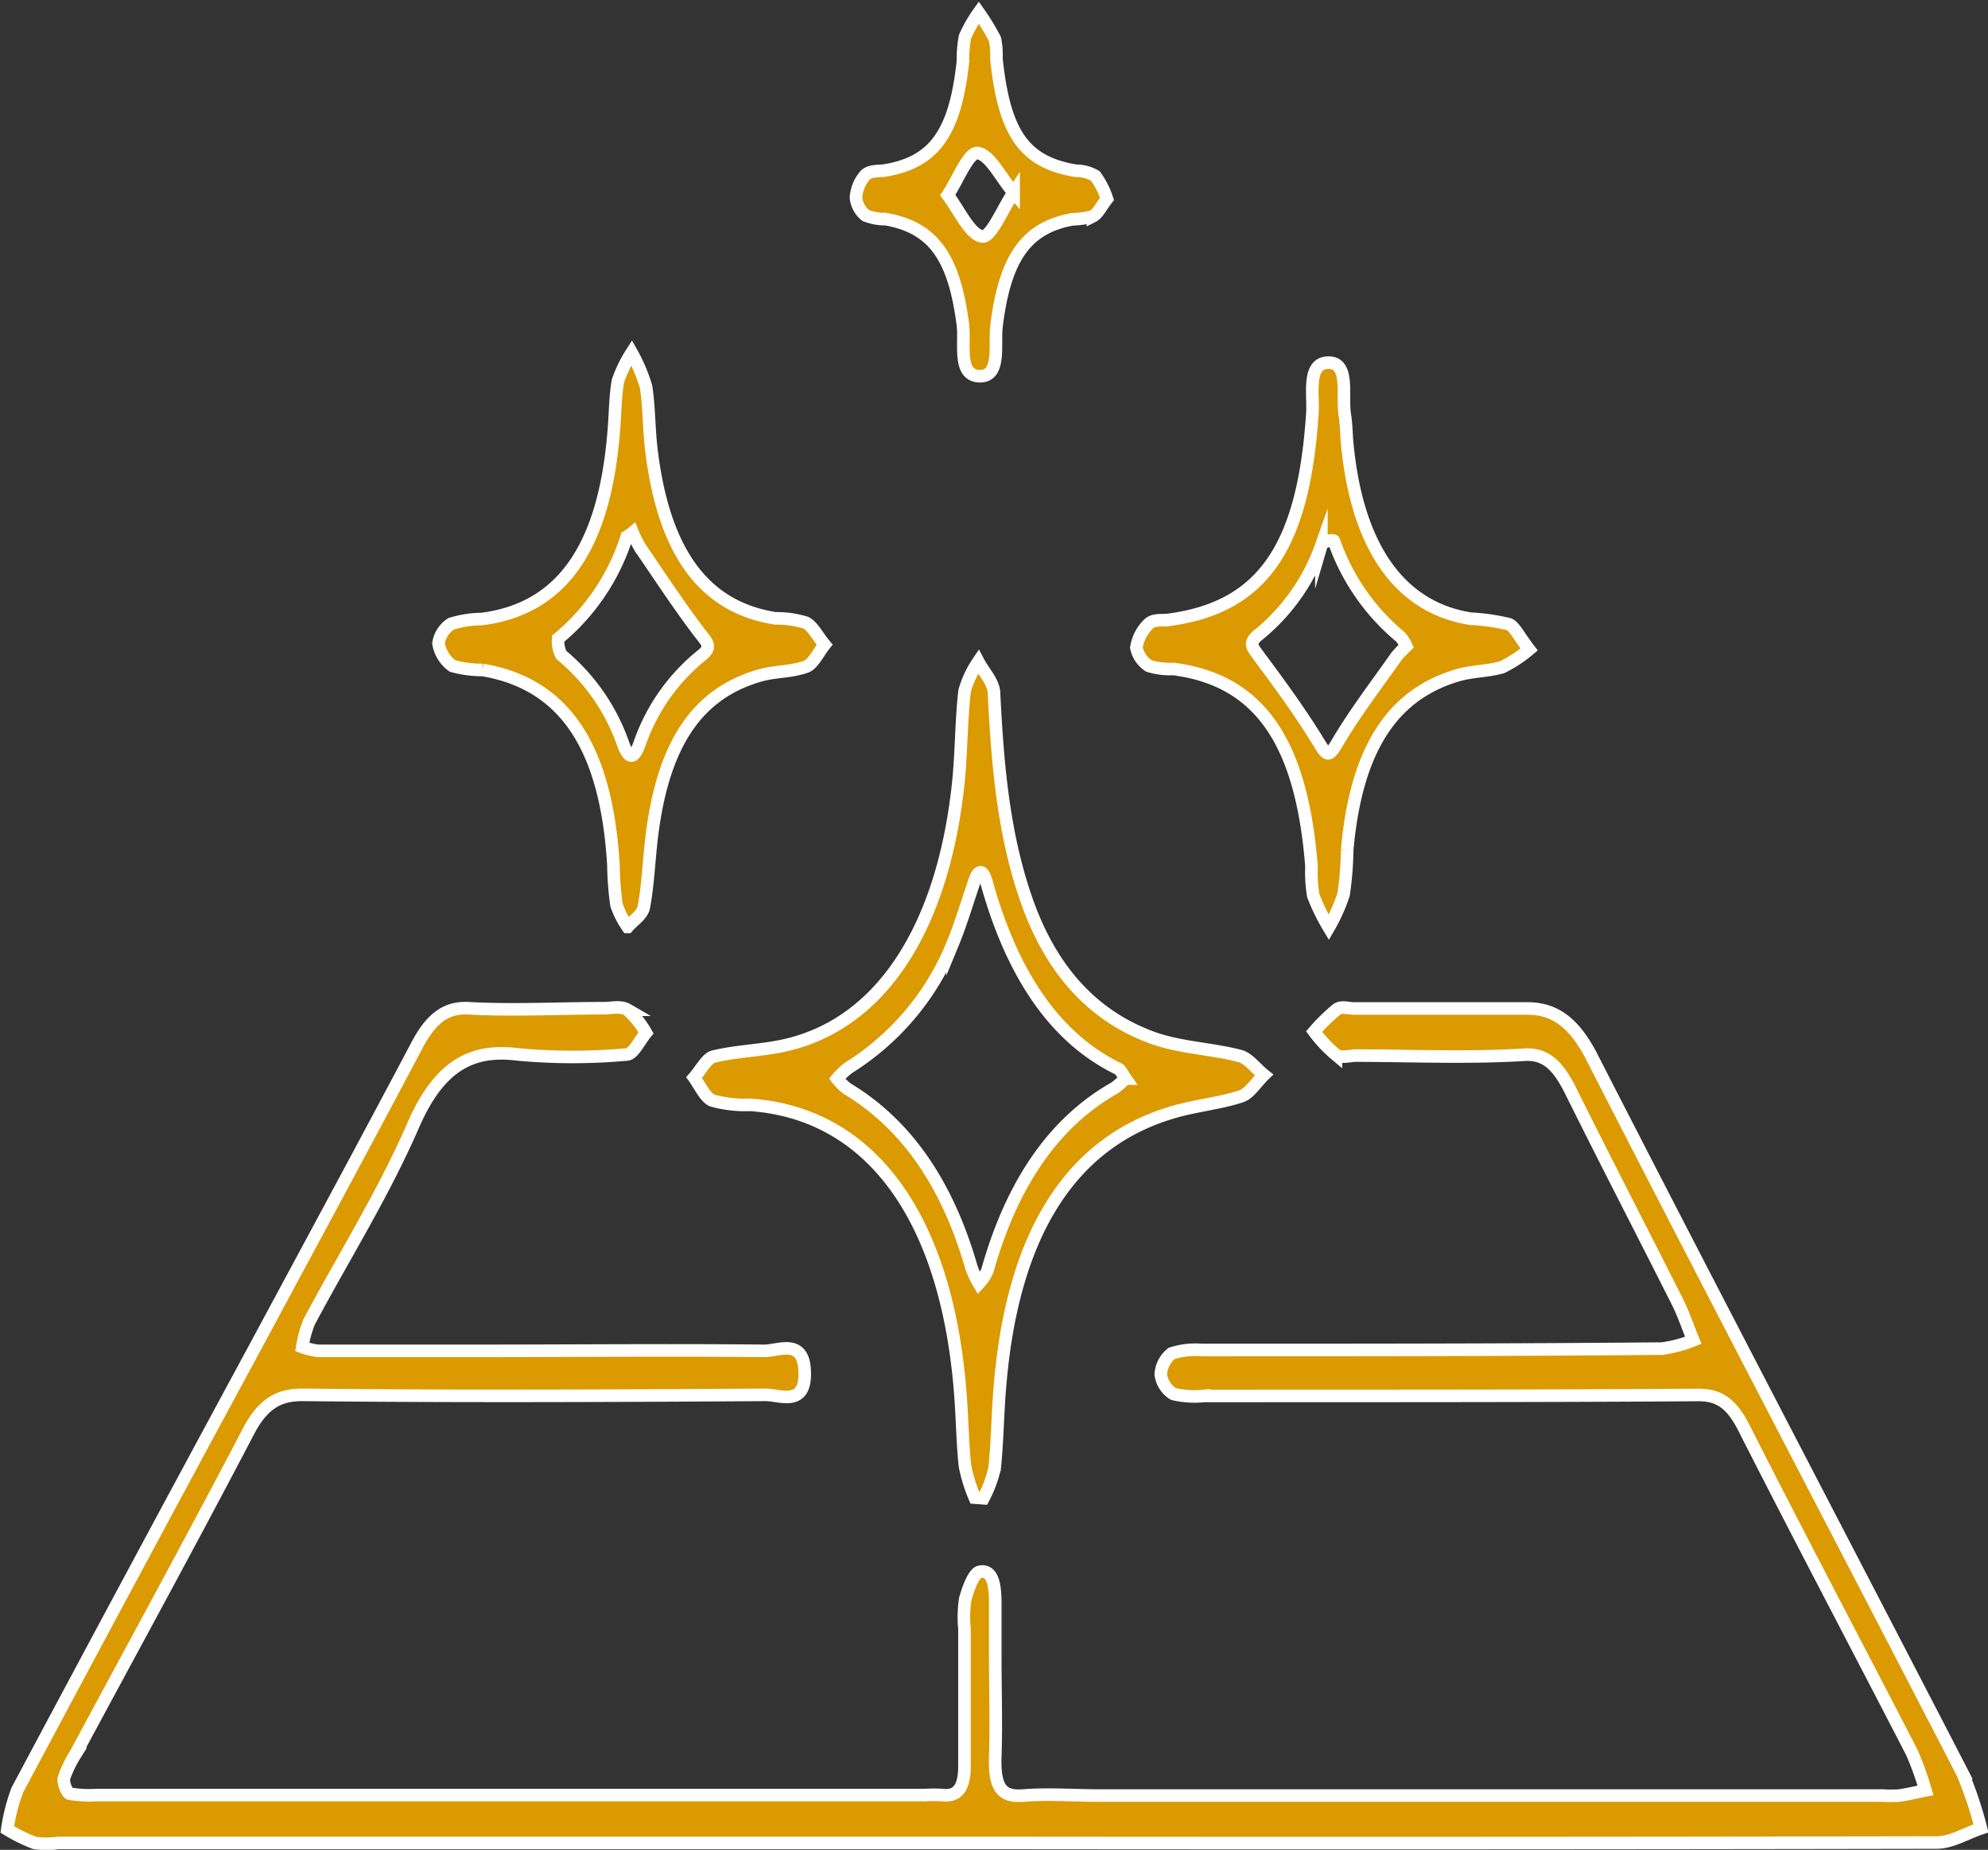 <svg xmlns="http://www.w3.org/2000/svg" viewBox="0 0 158.18 147.22"><rect x="0" y="0" width="158.18" height="147.22" fill="#333333" stroke="none"/><defs><style>.cls-1{fill:#db9a00;stroke:#fff;stroke-miterlimit:10}</style></defs><g id="Layer_2" data-name="Layer 2"><g id="Layer_1-2" data-name="Layer 1"><g id="IBshNZ"><path class="cls-1" d="M78.94 146.67H4.65a6.64 6.64 0 01-1.89 0 12.56 12.56 0 01-2.18-1.07 15.13 15.13 0 01.79-3.12q9.42-17.67 18.92-35.24c4.3-8 8.63-16 12.86-24 1.09-2.08 2.24-3.08 4.08-3 3.61.2 7.22 0 10.82 0 .63 0 1.33-.2 1.88.12a7.26 7.26 0 011.47 1.84c-.5.6-1 1.69-1.51 1.72a47.27 47.27 0 01-8.66 0c-3.61-.46-6.24.79-8.35 5.63-2.41 5.54-5.51 10.44-8.28 15.65a8.94 8.94 0 00-.55 2 5.43 5.43 0 001.28.31h12.48c7.68 0 15.36-.08 23 0 1.18 0 3.24-1.09 3.22 1.86 0 2.58-2 1.64-3.1 1.64-12.29.08-24.58.13-36.87 0-1.89 0-3.16.7-4.34 3-4.5 8.61-9.13 17.07-13.71 25.59a9.29 9.29 0 00-.93 1.93c-.08.29.25 1.17.46 1.22a9.16 9.16 0 002.16.11h65.92a12.34 12.34 0 011.36 0c1.26.15 1.8-.63 1.76-2.52v-10.71a9.68 9.68 0 01.06-2.36c.23-.84.68-2.06 1.13-2.17 1.08-.25 1.25 1.12 1.26 2.39v4.37c0 2.64.09 5.29 0 7.92s.61 3.24 2.22 3.12c2-.16 4 0 6 0h62.36a10.14 10.14 0 001.35 0c.7-.1 1.39-.27 2.09-.41a25.33 25.33 0 00-1.08-3c-4.46-8.65-9-17.23-13.41-25.93-1-1.93-2-2.55-3.62-2.54-13.11.09-26.21.07-39.32.08a7.26 7.26 0 01-2.42-.16 2.15 2.15 0 01-1-1.56 2.28 2.28 0 01.87-1.67 6.31 6.31 0 012.41-.27c12.2 0 24.4 0 36.6-.11a10.44 10.44 0 002.49-.66c-.41-1-.76-2.05-1.23-3-2.84-5.64-5.73-11.22-8.54-16.88-1-2-2-3-3.78-2.84-4.42.26-8.85.07-13.27.06-.55 0-1.16.23-1.61-.06a10.7 10.7 0 01-1.74-1.85 14.49 14.49 0 011.82-1.78c.37-.26.89-.06 1.34-.06h13.81c2.07 0 3.59 1 5 3.61 9.8 19.15 19.75 38.13 29.61 57.22a30.54 30.54 0 011.48 4.42c-1.17.39-2.33 1.12-3.5 1.13q-37.63.07-75.18.03z"/><path class="cls-1" d="M77.56 119.19a12.46 12.46 0 01-.78-2.52c-.21-2-.22-4-.38-5.91-1.11-13.93-7.15-22.16-16.71-22.83a9.8 9.8 0 01-3-.34c-.56-.21-1-1.19-1.46-1.83.51-.58 1-1.53 1.54-1.67 1.77-.43 3.59-.47 5.37-.83 8.22-1.66 13-9.88 14.13-21.16.23-2.35.21-4.76.48-7.1a8 8 0 011.09-2.34c.43.82 1.21 1.61 1.25 2.47.27 5.57.73 11 2.46 16.13 2 6 5.43 9.45 9.65 11.14 2.4 1 5 1 7.45 1.64.68.17 1.28 1 1.92 1.51-.6.58-1.16 1.49-1.81 1.7-1.76.58-3.76.75-5.57 1.31-8 2.41-12.59 9.64-13.61 21.59-.2 2.22-.21 4.49-.44 6.7a9.74 9.74 0 01-.89 2.39zm12-33.35c-.3-.43-.41-.69-.55-.76-5.14-2.49-8.5-7.64-10.51-14.85-.32-1.15-.69-1-1 0-.56 1.64-1.06 3.34-1.71 4.91a20.87 20.87 0 01-8.3 9.86 5.84 5.84 0 00-.88.85 4.63 4.63 0 00.76.77c4.65 2.78 8 7.49 9.94 14.3a7.2 7.2 0 00.58 1.22 3.83 3.83 0 00.67-1q2.94-10.49 10.13-14.56a5.85 5.85 0 00.84-.74zm32.11-34.15a10.66 10.66 0 01-2.15 1.41c-1.15.33-2.34.3-3.49.63-5.32 1.54-8.13 6-8.84 13.92a26.69 26.69 0 01-.28 3.52 13.63 13.63 0 01-1.18 2.64 16.14 16.14 0 01-1.24-2.54 11.74 11.74 0 01-.14-2.34c-.79-10-4.21-14.82-11-15.69a5.61 5.61 0 01-1.93-.24 2.22 2.22 0 01-1-1.46 3.33 3.33 0 011-1.91c.43-.36 1-.23 1.59-.3 7.41-1 10.7-5.71 11.41-16.39.11-1.54-.45-4.06 1.27-4.08s1.07 2.58 1.31 4.14c.13.77.12 1.58.2 2.36.79 8.17 4.17 13 9.82 13.88a16.27 16.27 0 013 .43c.46.12.84.98 1.65 2.02zm-9.78-.27a3 3 0 00-.45-.72 17.32 17.32 0 01-5.3-7.64c0-.14-.9 0-1 .34a16.07 16.07 0 01-4.93 7.06c-1 .76-.49 1.1 0 1.82 1.63 2.19 3.25 4.4 4.72 6.81.67 1.09.78 1.21 1.49 0 1.44-2.43 3.11-4.59 4.69-6.85a11.27 11.27 0 01.78-.82zM50.26 28.07a13.14 13.14 0 011.15 2.73c.25 1.66.22 3.41.43 5.09 1 8.11 4.21 12.44 9.85 13.32a8.07 8.07 0 012.41.34c.57.28 1 1.15 1.51 1.76-.49.61-.92 1.56-1.48 1.75-1.22.44-2.51.35-3.74.72-4.91 1.44-7.57 5.39-8.5 12.55-.25 1.94-.31 4-.66 5.85-.12.65-.85 1.07-1.29 1.59a6.84 6.84 0 01-.89-1.77 24.8 24.8 0 01-.24-3.14c-.56-9.44-3.91-14.45-10.42-15.54A8.83 8.83 0 0136 53a2.79 2.79 0 01-1.11-1.8 2.25 2.25 0 011-1.55 8.15 8.15 0 012.41-.38c6.38-.8 9.8-5.65 10.54-15 .11-1.31.11-2.66.32-3.92a10.24 10.24 0 011.1-2.28zm.08 14.32c-.25.21-.45.27-.51.44a17.26 17.26 0 01-5.42 8 2.38 2.38 0 00.25 1.29 16.08 16.08 0 014.92 7.08c.42 1.14.81 1.31 1.28.07a15.6 15.6 0 014.91-7.07c.94-.71.49-1.07-.09-1.82-1.64-2.16-3.18-4.5-4.74-6.79a8.7 8.7 0 01-.6-1.2zm37.74-26.56c-.46.59-.74 1.19-1.12 1.38a6.07 6.07 0 01-1.6.24c-3.72.66-5.4 3.09-6.07 8.49-.18 1.51.38 4.06-1.37 4s-1.11-2.63-1.31-4.14c-.7-5.35-2.35-7.69-6.14-8.36a4.2 4.2 0 01-1.59-.29 2.06 2.06 0 01-.77-1.41 3 3 0 01.75-1.82c.43-.37 1-.27 1.58-.36 3.91-.66 5.57-3 6.18-8.68a9.87 9.87 0 01.16-1.95A10.9 10.9 0 0177.88 1a18.36 18.36 0 011.28 2.1 5.85 5.85 0 01.12 1.56c.63 6 2.23 8.24 6.31 8.93a3 3 0 011.57.42 6.59 6.59 0 01.92 1.82zm-7.43-.51c-1-1.14-1.86-3-2.86-3.14-.73-.08-1.58 2.15-2.38 3.35.9 1.18 1.75 3.12 2.73 3.29.71.11 1.6-2.15 2.51-3.5z"/></g></g></g></svg>